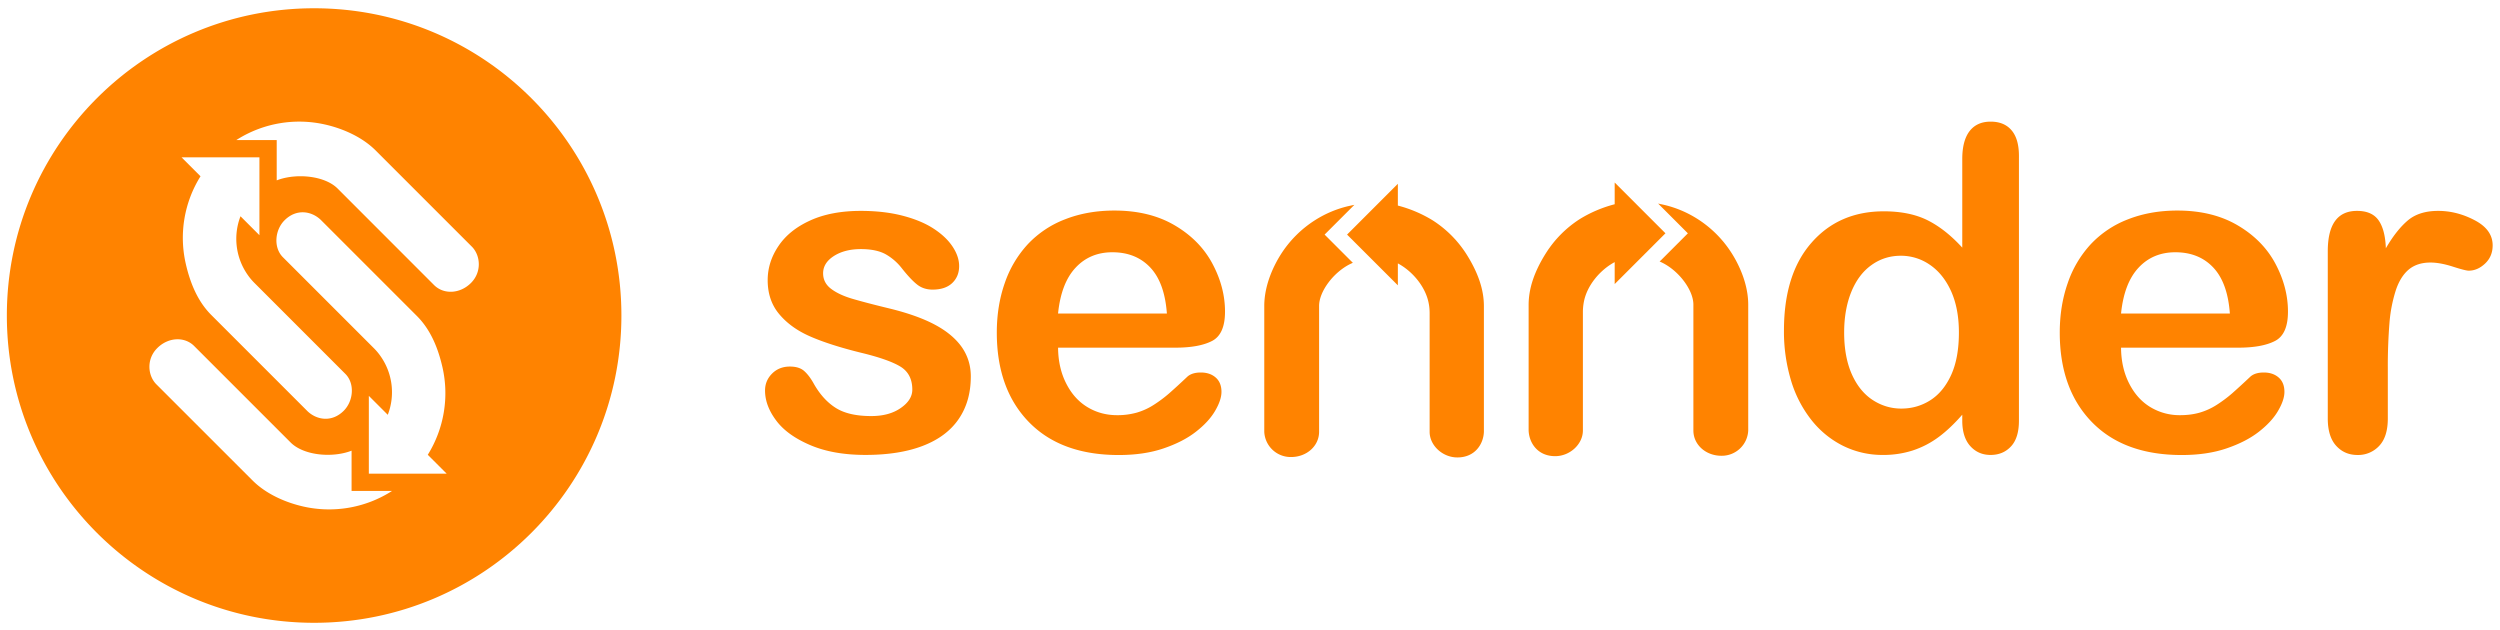 <svg xmlns="http://www.w3.org/2000/svg" width="127" height="32" fill="none"><g fill="#FF8300" clip-path="url(#a)"><path fill-rule="evenodd" d="M78.528 12.868a5.629 5.629 0 0 1 1.73-1.742 6.492 6.492 0 0 1 1.768-.75V9.272l2.579 2.579-2.579 2.579v-1.115c-.748.4-1.413 1.192-1.568 2.032a2.781 2.781 0 0 0-.047.513v6.01c0 .694-.657 1.303-1.408 1.303-.89 0-1.324-.671-1.349-1.302v-6.393c.003-.824.287-1.677.874-2.61z" clip-rule="evenodd"/><path fill-rule="evenodd" d="m84.412 13.186 1.332-1.333-1.512-1.513.215.047.091.02c.593.14 1.155.375 1.673.702a5.637 5.637 0 0 1 1.761 1.757c.314.495.838 1.495.838 2.614v6.393a1.344 1.344 0 0 1-1.362 1.28c-.797 0-1.424-.565-1.424-1.282v-6.397c0-.729-.722-1.702-1.577-2.126-.03-.016-.062-.03-.093-.045l-.045-.02.103-.097z" clip-rule="evenodd"/><path d="M49.317 19.123c0 .842-.204 1.562-.615 2.162-.409.6-1.015 1.052-1.815 1.361-.8.309-1.775.464-2.92.464-1.096 0-2.033-.166-2.815-.502-.782-.335-1.36-.753-1.73-1.257-.374-.502-.558-1.006-.558-1.513 0-.335.12-.622.358-.86.237-.237.54-.357.904-.357.32 0 .566.078.737.236.171.155.336.375.491.66.313.544.687.948 1.122 1.217.435.268 1.028.402 1.781.402.611 0 1.111-.136 1.502-.41.39-.27.586-.581.586-.932 0-.535-.202-.926-.608-1.173-.407-.246-1.075-.48-2.006-.704-1.05-.26-1.904-.533-2.564-.822-.66-.286-1.186-.664-1.579-1.133-.395-.468-.59-1.046-.59-1.73 0-.611.181-1.188.546-1.73.364-.545.902-.978 1.615-1.302.71-.324 1.568-.487 2.574-.487.789 0 1.5.083 2.128.247.629.164 1.155.384 1.575.66.42.275.74.58.96.915.22.335.328.662.328.982 0 .35-.117.637-.35.86-.236.224-.57.335-1 .335-.313 0-.58-.09-.8-.27-.22-.177-.47-.446-.753-.803a2.773 2.773 0 0 0-.815-.715c-.313-.178-.738-.27-1.273-.27-.55 0-1.008.119-1.373.352-.364.235-.546.526-.546.877 0 .32.133.582.402.787.269.204.629.373 1.084.508.453.133 1.08.298 1.877.491.946.231 1.717.506 2.317.826.6.32 1.053.698 1.361 1.133.307.44.462.938.462 1.495zm10.396-1.461H53.75c.007.693.147 1.303.42 1.832.27.529.633.926 1.084 1.195.45.269.948.402 1.49.402a3.62 3.62 0 0 0 1-.129 3.29 3.29 0 0 0 .877-.402 6.64 6.64 0 0 0 .782-.586c.238-.209.547-.491.926-.849.156-.133.38-.202.671-.202.313 0 .567.087.76.258.193.17.291.413.291.726 0 .276-.109.598-.324.966-.216.37-.542.723-.978 1.062-.435.34-.981.62-1.641.844-.66.225-1.417.336-2.273.336-1.959 0-3.48-.558-4.567-1.675-1.086-1.117-1.63-2.632-1.63-4.545 0-.902.133-1.737.402-2.508a5.54 5.54 0 0 1 1.173-1.981 5.091 5.091 0 0 1 1.9-1.268c.752-.294 1.585-.442 2.5-.442 1.19 0 2.213.25 3.066.753.853.502 1.49 1.152 1.914 1.948.425.797.638 1.608.638 2.434 0 .767-.22 1.264-.66 1.49-.442.227-1.06.34-1.857.34zm-5.964-1.733h5.529c-.076-1.042-.356-1.822-.844-2.34-.489-.517-1.13-.774-1.926-.774-.76 0-1.384.262-1.87.786-.49.524-.785 1.302-.889 2.328zm45.934 5.44v-.302c-.409.468-.813.85-1.213 1.144-.397.293-.83.517-1.295.67a4.85 4.85 0 0 1-1.523.23 4.493 4.493 0 0 1-2.028-.465 4.745 4.745 0 0 1-1.615-1.324 6.02 6.02 0 0 1-1.033-2.021 8.61 8.61 0 0 1-.351-2.512c0-1.906.464-3.392 1.397-4.456.93-1.064 2.155-1.598 3.674-1.598.877 0 1.62.152 2.224.454.604.302 1.19.764 1.763 1.39v-4.5c0-.627.125-1.097.373-1.42.249-.32.605-.48 1.067-.48.462 0 .817.147 1.066.443.249.293.373.728.373 1.301V21.37c0 .58-.133 1.017-.402 1.306-.269.291-.615.435-1.04.435-.417 0-.762-.15-1.033-.453-.268-.3-.404-.73-.404-1.288zm-6-4.478c0 .826.13 1.53.385 2.11.257.58.608 1.017 1.055 1.313.446.293.935.442 1.464.442.535 0 1.026-.14 1.468-.42.442-.28.797-.706 1.062-1.284.264-.578.395-1.297.395-2.161 0-.811-.133-1.51-.395-2.095-.265-.584-.622-1.03-1.073-1.34a2.566 2.566 0 0 0-1.48-.464c-.557 0-1.057.158-1.497.476-.44.315-.78.77-1.021 1.361-.24.591-.363 1.28-.363 2.062zm20.03.771h-5.964c.006.693.146 1.303.419 1.832.271.529.633.926 1.084 1.195a2.86 2.86 0 0 0 1.491.402c.364 0 .697-.042.999-.129a3.31 3.31 0 0 0 .878-.402 6.64 6.64 0 0 0 .782-.586c.237-.209.546-.491.926-.849.155-.133.38-.202.671-.202.313 0 .566.087.76.258.193.17.29.413.29.726 0 .276-.108.598-.324.966-.215.37-.542.723-.977 1.062-.436.34-.982.62-1.642.844-.659.225-1.417.336-2.272.336-1.959 0-3.481-.558-4.567-1.675-1.086-1.117-1.631-2.632-1.631-4.545 0-.902.134-1.737.403-2.508a5.53 5.53 0 0 1 1.172-1.981 5.094 5.094 0 0 1 1.9-1.268c.753-.294 1.586-.442 2.501-.442 1.19 0 2.212.25 3.065.753.853.502 1.491 1.152 1.915 1.948.424.797.637 1.608.637 2.434 0 .767-.219 1.264-.659 1.49-.442.227-1.062.34-1.857.34zm-5.964-1.733h5.528c-.075-1.042-.355-1.822-.844-2.34-.488-.517-1.13-.774-1.926-.774-.759 0-1.384.262-1.87.786-.489.524-.784 1.302-.888 2.328zm13.552 2.781v2.548c0 .617-.145 1.082-.436 1.39a1.454 1.454 0 0 1-1.106.465c-.44 0-.799-.156-1.084-.47-.282-.312-.424-.774-.424-1.383v-8.492c0-1.37.495-2.055 1.486-2.055.506 0 .871.16 1.095.48.224.32.347.793.369 1.42.364-.627.74-1.098 1.122-1.42.384-.32.895-.48 1.535-.48.639 0 1.261.16 1.865.48.605.32.904.744.904 1.273 0 .373-.128.68-.384.922-.257.242-.535.362-.833.362-.111 0-.382-.069-.811-.207-.428-.137-.806-.206-1.132-.206-.447 0-.811.117-1.096.35-.282.236-.502.583-.659 1.045a7.33 7.33 0 0 0-.325 1.648 27.587 27.587 0 0 0-.086 2.33z"/><path fill-rule="evenodd" d="M74.51 12.935a5.629 5.629 0 0 0-1.731-1.742 6.5 6.5 0 0 0-1.768-.75V9.337l-2.58 2.58 2.58 2.578V13.38c.748.4 1.412 1.193 1.568 2.033.009.049.018.097.024.148.016.118.022.24.022.365v6.01c0 .694.658 1.302 1.409 1.302.89 0 1.324-.67 1.348-1.302v-6.392c-.002-.825-.287-1.677-.873-2.61z" clip-rule="evenodd"/><path fill-rule="evenodd" d="m68.623 13.25-1.333-1.333 1.513-1.512-.216.046-.09.02a5.487 5.487 0 0 0-1.674.702 5.637 5.637 0 0 0-1.761 1.757c-.313.495-.837 1.495-.837 2.615v6.393a1.343 1.343 0 0 0 1.361 1.279c.798 0 1.424-.564 1.424-1.282V15.54c0-.728.722-1.701 1.577-2.126.031-.015.062-.028.093-.044l.045-.02-.102-.1zM15.958.42C7.338.42.348 7.408.348 16.029c0 8.62 6.99 15.609 15.61 15.609s15.609-6.988 15.609-15.61c0-8.62-6.988-15.608-15.61-15.608zm-3.396 13.514a2.983 2.983 0 0 0 .373.449l4.609 4.61c.489.488.413 1.379-.082 1.874-.587.586-1.34.486-1.828.035l-4.9-4.9c-.716-.715-1.082-1.67-1.296-2.599a5.897 5.897 0 0 1 .742-4.438c.003-.002.005-.007.007-.009l-.962-.962h3.954v3.954l-.962-.962-.004.012a3.186 3.186 0 0 0 .349 2.936zm7.257 11.067a5.925 5.925 0 0 1-4.412.73c-.902-.204-1.89-.635-2.577-1.323l-4.902-4.9c-.422-.44-.498-1.267.06-1.824.557-.558 1.384-.596 1.872-.11l4.905 4.905c.633.634 2.002.787 2.985.456l.11-.04v2.046h2.054c-.031.018-.064.04-.096.06zm-1.082-.938V20.11l.962.962.004-.01a3.18 3.18 0 0 0-.349-2.937 2.97 2.97 0 0 0-.373-.449l-4.61-4.61c-.488-.488-.412-1.379.083-1.874.586-.587 1.34-.487 1.828-.036l4.9 4.9c.716.716 1.082 1.67 1.295 2.6a5.93 5.93 0 0 1-.74 4.438l-.006.009.962.961h-3.956zm5.189-9.689c-.558.558-1.384.595-1.873.109l-4.902-4.905c-.633-.633-2.002-.786-2.986-.455a5.83 5.83 0 0 0-.108.04V7.117h-2.055c.033-.02.064-.042.098-.062a5.925 5.925 0 0 1 4.411-.73c.902.203 1.89.634 2.577 1.323l4.9 4.9c.42.442.495 1.268-.062 1.826z" clip-rule="evenodd"/></g><defs><clipPath id="a"><path fill="#fff" d="M0 0h126.938v32H0z"/></clipPath></defs></svg>